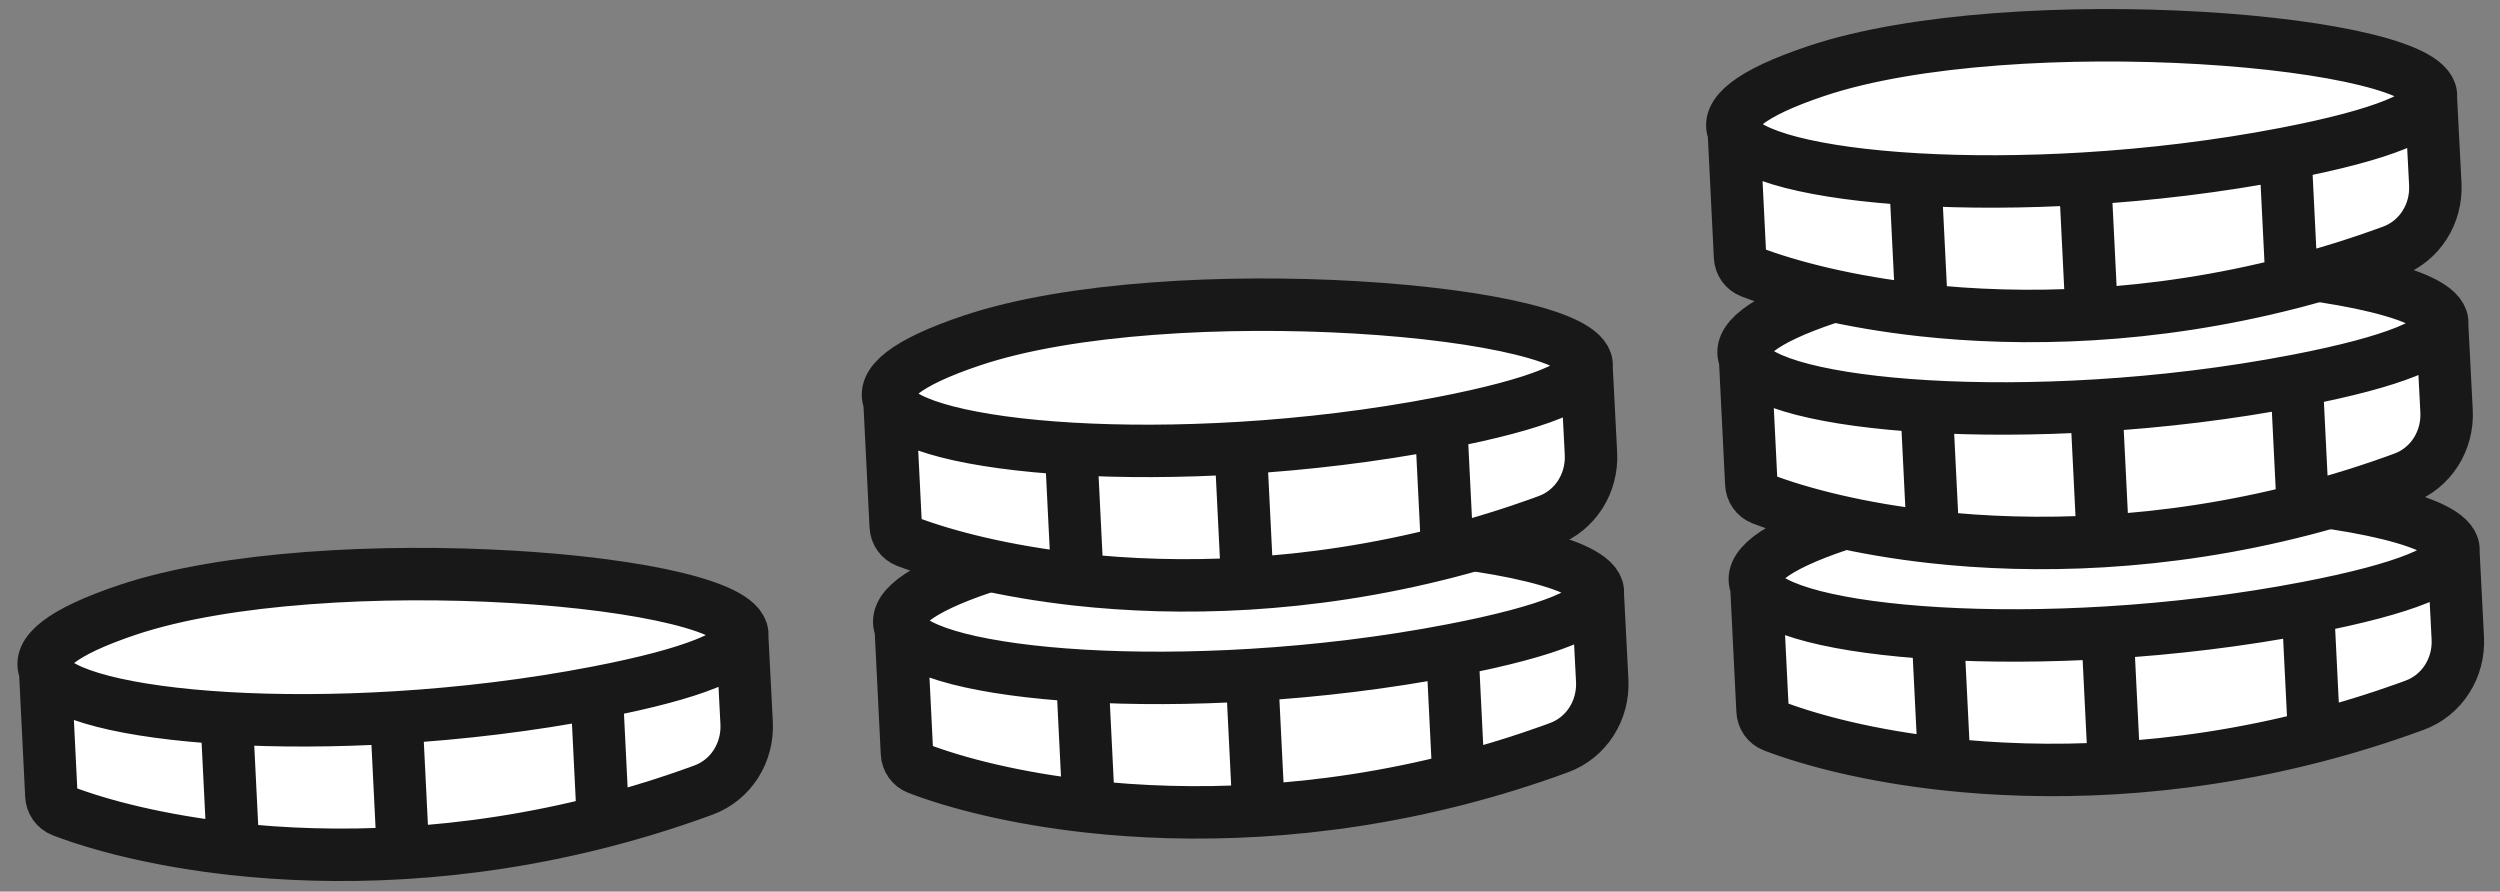 <?xml version="1.0" encoding="UTF-8"?> <svg xmlns="http://www.w3.org/2000/svg" width="143" height="51" viewBox="0 0 143 51" fill="none"><rect x="0" y="0" width="143" height="51" fill="#808080" stroke="none"/> <path d="M100.465 33.518C99.997 32.517 101.34 31.316 105.181 30.03C116.421 26.265 140.831 28.252 140.332 31.541L140.586 36.506C140.673 38.19 139.698 39.76 138.114 40.34C136.171 41.053 134.254 41.644 132.374 42.13C128.355 43.168 124.504 43.722 120.935 43.936C117.379 44.149 114.102 44.025 111.215 43.707C107.018 43.244 103.644 42.37 101.434 41.524C101.074 41.387 100.838 41.046 100.819 40.662L100.465 33.518Z" fill="white"></path> <path d="M132.009 34.756C137.757 33.647 140.181 32.535 140.332 31.541M132.009 34.756C128.165 35.498 124.253 35.958 120.551 36.183M132.009 34.756L132.374 42.13M100.465 33.518C99.997 32.517 101.34 31.316 105.181 30.03C116.421 26.265 140.831 28.252 140.332 31.541M100.465 33.518L100.819 40.662C100.838 41.046 101.074 41.387 101.434 41.524C103.644 42.37 107.018 43.244 111.215 43.707M100.465 33.518C101.107 34.893 105.161 35.893 110.844 36.227M140.332 31.541L140.586 36.506C140.673 38.19 139.698 39.76 138.114 40.34C136.171 41.053 134.254 41.644 132.374 42.13M110.844 36.227L111.215 43.707M110.844 36.227C113.736 36.398 117.05 36.395 120.551 36.183M111.215 43.707C114.102 44.025 117.379 44.149 120.935 43.936M120.551 36.183L120.935 43.936M120.935 43.936C124.504 43.722 128.355 43.168 132.374 42.13" stroke="#181818" stroke-width="3" stroke-linecap="round"></path> <path d="M99.821 20.534C99.354 19.532 100.696 18.332 104.537 17.046C115.777 13.281 140.187 15.268 139.688 18.557L139.943 23.522C140.029 25.206 139.054 26.776 137.47 27.356C135.528 28.069 133.611 28.66 131.73 29.146C127.711 30.184 123.861 30.738 120.291 30.952C116.735 31.165 113.458 31.041 110.571 30.723C106.374 30.26 103 29.386 100.79 28.54C100.431 28.403 100.194 28.062 100.175 27.678L99.821 20.534Z" fill="white"></path> <path d="M131.365 21.772C137.113 20.663 139.537 19.551 139.688 18.557M131.365 21.772C127.522 22.513 123.61 22.974 119.907 23.199M131.365 21.772L131.73 29.146M99.821 20.534C99.354 19.532 100.696 18.332 104.537 17.046C115.777 13.281 140.187 15.268 139.688 18.557M99.821 20.534L100.175 27.678C100.194 28.062 100.431 28.403 100.79 28.54C103 29.386 106.374 30.26 110.571 30.723M99.821 20.534C100.463 21.909 104.517 22.909 110.2 23.243M139.688 18.557L139.943 23.522C140.029 25.206 139.054 26.776 137.47 27.356C135.528 28.069 133.611 28.66 131.73 29.146M110.2 23.243L110.571 30.723M110.2 23.243C113.092 23.413 116.406 23.411 119.907 23.199M110.571 30.723C113.458 31.041 116.735 31.165 120.291 30.952M119.907 23.199L120.291 30.952M120.291 30.952C123.861 30.738 127.711 30.184 131.73 29.146" stroke="#181818" stroke-width="3" stroke-linecap="round"></path> <path d="M99.177 7.55C98.71 6.548 100.052 5.348 103.893 4.062C115.134 0.297 139.543 2.284 139.044 5.573L139.299 10.538C139.385 12.222 138.41 13.792 136.827 14.372C134.884 15.085 132.967 15.676 131.087 16.162C127.067 17.2 123.217 17.753 119.647 17.968C116.092 18.181 112.815 18.057 109.927 17.739C105.73 17.276 102.356 16.402 100.146 15.556C99.787 15.419 99.55 15.078 99.531 14.694L99.177 7.55Z" fill="white"></path> <path d="M130.721 8.788C136.469 7.679 138.893 6.567 139.044 5.573M130.721 8.788C126.878 9.529 122.966 9.99 119.263 10.215M130.721 8.788L131.087 16.162M99.177 7.55C98.71 6.548 100.052 5.348 103.893 4.062C115.134 0.297 139.543 2.284 139.044 5.573M99.177 7.55L99.531 14.694C99.55 15.078 99.787 15.419 100.146 15.556C102.356 16.402 105.73 17.276 109.927 17.739M99.177 7.55C99.819 8.924 103.873 9.925 109.556 10.259M139.044 5.573L139.299 10.538C139.385 12.222 138.41 13.792 136.827 14.372C134.884 15.085 132.967 15.676 131.087 16.162M109.556 10.259L109.927 17.739M109.556 10.259C112.448 10.429 115.762 10.427 119.263 10.215M109.927 17.739C112.815 18.057 116.092 18.181 119.647 17.968M119.263 10.215L119.647 17.968M119.647 17.968C123.217 17.753 127.067 17.2 131.087 16.162" stroke="#181818" stroke-width="3" stroke-linecap="round"></path> <path d="M51.525 35.944C51.058 34.943 52.4 33.743 56.241 32.457C67.481 28.692 91.891 30.678 91.392 33.968L91.647 38.932C91.733 40.617 90.758 42.187 89.174 42.767C87.232 43.479 85.314 44.071 83.434 44.556C79.415 45.594 75.565 46.148 71.995 46.362C68.439 46.576 65.162 46.452 62.275 46.133C58.078 45.671 54.704 44.797 52.494 43.951C52.135 43.813 51.898 43.473 51.879 43.089L51.525 35.944Z" fill="white"></path> <path d="M83.069 37.183C88.817 36.074 91.241 34.961 91.392 33.968M83.069 37.183C79.225 37.924 75.314 38.385 71.611 38.609M83.069 37.183L83.434 44.556M51.525 35.944C51.058 34.943 52.4 33.743 56.241 32.457C67.481 28.692 91.891 30.678 91.392 33.968M51.525 35.944L51.879 43.089C51.898 43.473 52.135 43.813 52.494 43.951C54.704 44.797 58.078 45.671 62.275 46.133M51.525 35.944C52.167 37.319 56.221 38.319 61.904 38.654M91.392 33.968L91.647 38.932C91.733 40.617 90.758 42.187 89.174 42.767C87.232 43.479 85.314 44.071 83.434 44.556M61.904 38.654L62.275 46.133M61.904 38.654C64.796 38.824 68.11 38.822 71.611 38.609M62.275 46.133C65.162 46.452 68.439 46.576 71.995 46.362M71.611 38.609L71.995 46.362M71.995 46.362C75.565 46.148 79.415 45.594 83.434 44.556" stroke="#181818" stroke-width="3" stroke-linecap="round"></path> <path d="M50.881 22.96C50.414 21.959 51.756 20.759 55.597 19.473C66.838 15.707 91.247 17.694 90.748 20.984L91.003 25.948C91.089 27.633 90.114 29.203 88.531 29.783C86.588 30.495 84.671 31.087 82.791 31.572C78.771 32.61 74.921 33.164 71.351 33.378C67.796 33.592 64.519 33.468 61.631 33.15C57.434 32.687 54.06 31.813 51.85 30.967C51.491 30.829 51.255 30.489 51.236 30.105L50.881 22.96Z" fill="white"></path> <path d="M82.425 24.199C88.173 23.09 90.597 21.977 90.748 20.984M82.425 24.199C78.582 24.94 74.67 25.401 70.967 25.625M82.425 24.199L82.791 31.572M50.881 22.96C50.414 21.959 51.756 20.759 55.597 19.473C66.838 15.707 91.247 17.694 90.748 20.984M50.881 22.96L51.236 30.105C51.255 30.489 51.491 30.829 51.85 30.967C54.06 31.813 57.434 32.687 61.631 33.15M50.881 22.96C51.523 24.335 55.577 25.335 61.26 25.67M90.748 20.984L91.003 25.948C91.089 27.633 90.114 29.203 88.531 29.783C86.588 30.495 84.671 31.087 82.791 31.572M61.26 25.67L61.631 33.15M61.26 25.67C64.152 25.84 67.466 25.838 70.967 25.625M61.631 33.15C64.519 33.468 67.796 33.592 71.351 33.378M70.967 25.625L71.351 33.378M71.351 33.378C74.921 33.164 78.771 32.61 82.791 31.572" stroke="#181818" stroke-width="3" stroke-linecap="round"></path> <path d="M2.585 38.371C2.118 37.37 3.46 36.17 7.301 34.883C18.541 31.118 42.951 33.105 42.452 36.394L42.707 41.359C42.793 43.044 41.818 44.613 40.234 45.194C38.292 45.906 36.375 46.498 34.494 46.983C30.475 48.021 26.625 48.575 23.055 48.789C19.499 49.002 16.222 48.879 13.335 48.56C9.138 48.097 5.764 47.224 3.554 46.378C3.195 46.24 2.958 45.9 2.939 45.515L2.585 38.371Z" fill="white"></path> <path d="M34.129 39.609C39.877 38.501 42.301 37.388 42.452 36.394M34.129 39.609C30.285 40.351 26.374 40.811 22.671 41.036M34.129 39.609L34.494 46.983M2.585 38.371C2.118 37.37 3.46 36.17 7.301 34.883C18.541 31.118 42.951 33.105 42.452 36.394M2.585 38.371L2.939 45.515C2.958 45.9 3.195 46.24 3.554 46.378C5.764 47.224 9.138 48.097 13.335 48.56M2.585 38.371C3.227 39.746 7.281 40.746 12.964 41.081M42.452 36.394L42.707 41.359C42.793 43.044 41.818 44.613 40.234 45.194C38.292 45.906 36.375 46.498 34.494 46.983M12.964 41.081L13.335 48.56M12.964 41.081C15.856 41.251 19.17 41.249 22.671 41.036M13.335 48.56C16.222 48.879 19.499 49.002 23.055 48.789M22.671 41.036L23.055 48.789M23.055 48.789C26.625 48.575 30.475 48.021 34.494 46.983" stroke="#181818" stroke-width="3" stroke-linecap="round"></path> </svg> 